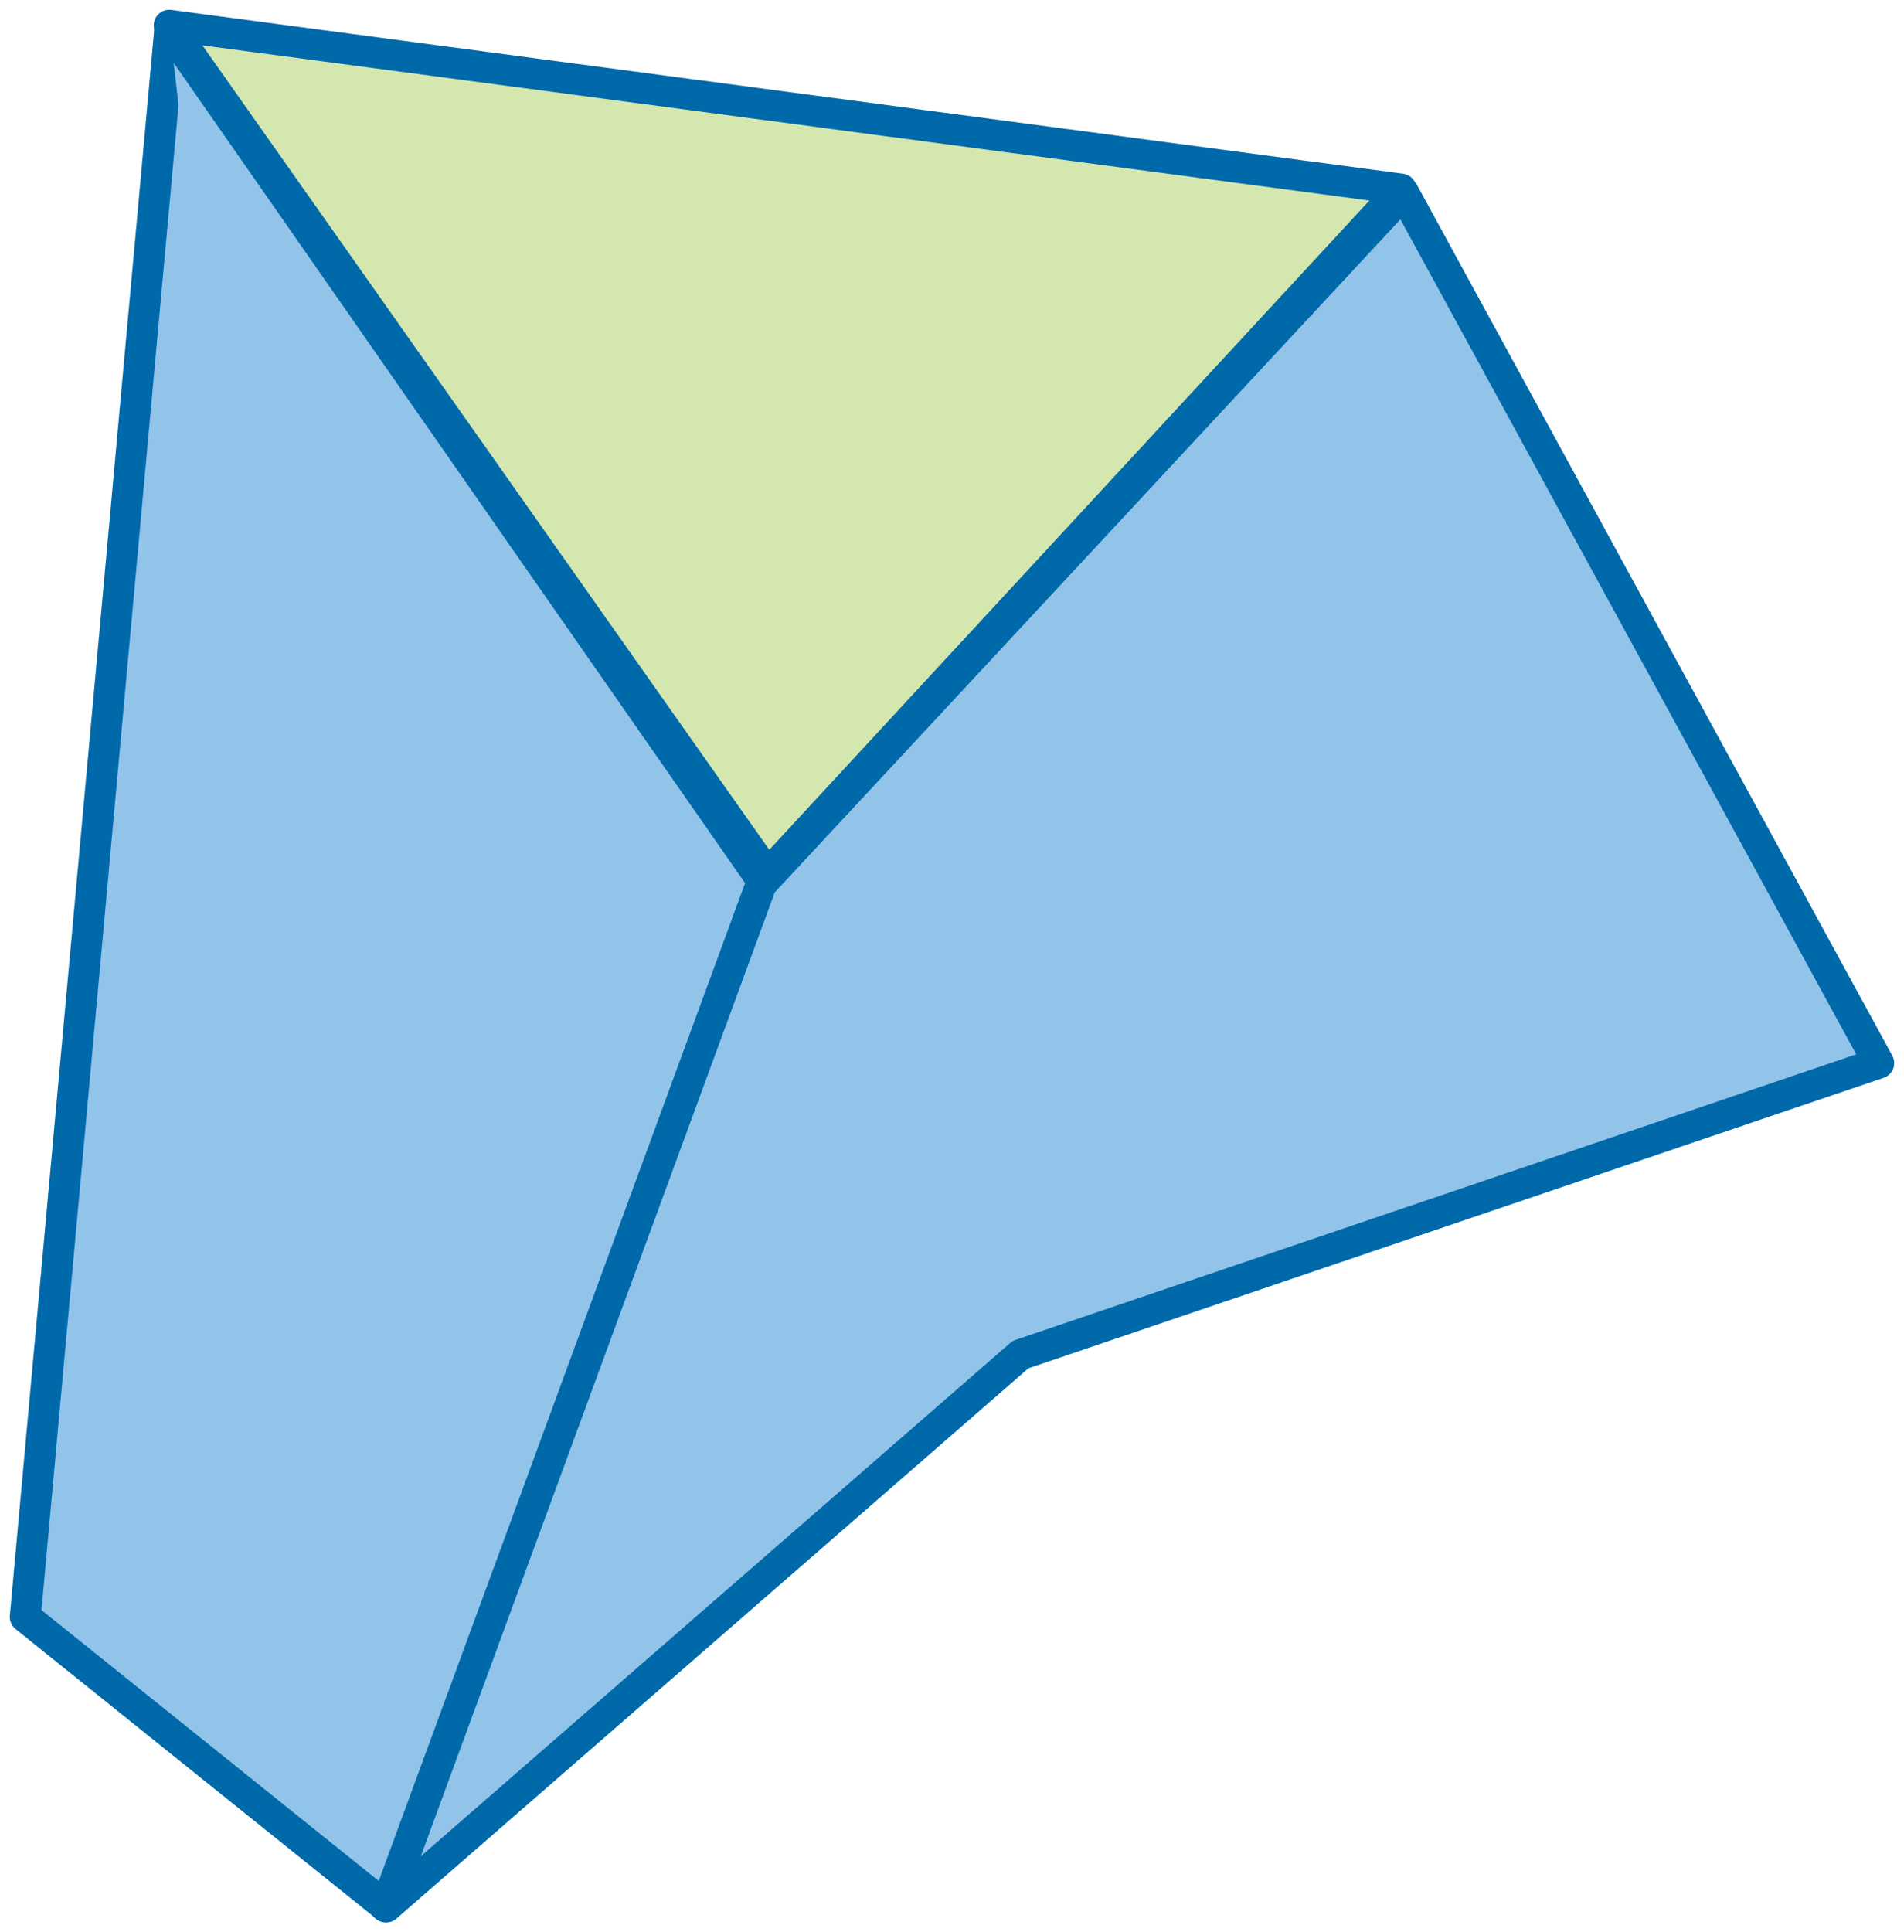 <svg id="Group_275" data-name="Group 275" xmlns="http://www.w3.org/2000/svg" xmlns:xlink="http://www.w3.org/1999/xlink" width="61.353" height="62.243" viewBox="0 0 61.353 62.243">
  <defs>
    <clipPath id="clip-path">
      <rect id="Rectangle_129" data-name="Rectangle 129" width="61.353" height="62.243" fill="none"/>
    </clipPath>
  </defs>
  <path id="Path_347" data-name="Path 347" d="M.5,51.711,12.132,61.05l20.436-17.79,27.655-9.393L44.918,5.841,24.312,28,5.155.6Z" transform="translate(0.315 0.377)" fill="#92c4ea"/>
  <g id="Group_270" data-name="Group 270" transform="translate(0 0)">
    <g id="Group_269" data-name="Group 269" clip-path="url(#clip-path)">
      <path id="Path_348" data-name="Path 348" d="M5.155.6,24.312,28,44.918,5.841,60.223,33.869,32.568,43.26,12.132,61.051.5,51.71Z" transform="translate(0.315 0.377)" fill="none" stroke="#0069aa" stroke-linecap="round" stroke-linejoin="round" stroke-width="1"/>
    </g>
  </g>
  <path id="Path_349" data-name="Path 349" d="M10.314,61.05,22.453,28,3.36.6Z" transform="translate(2.116 0.377)" fill="#92c4ea"/>
  <g id="Group_272" data-name="Group 272" transform="translate(0 0)">
    <g id="Group_271" data-name="Group 271" clip-path="url(#clip-path)">
      <path id="Path_350" data-name="Path 350" d="M3.36.6,22.453,28,10.314,61.051" transform="translate(2.116 0.377)" fill="none" stroke="#0069aa" stroke-linecap="round" stroke-linejoin="round" stroke-width="1"/>
    </g>
  </g>
  <path id="Path_351" data-name="Path 351" d="M3.347.5,43.04,5.776,22.629,27.853Z" transform="translate(2.108 0.315)" fill="#d4e7ae"/>
  <g id="Group_274" data-name="Group 274" transform="translate(0 0)">
    <g id="Group_273" data-name="Group 273" clip-path="url(#clip-path)">
      <path id="Path_352" data-name="Path 352" d="M3.347.5,43.04,5.776,22.629,27.853Z" transform="translate(2.108 0.315)" fill="none" stroke="#0069aa" stroke-linecap="round" stroke-linejoin="round" stroke-width="1"/>
    </g>
  </g>
</svg>
